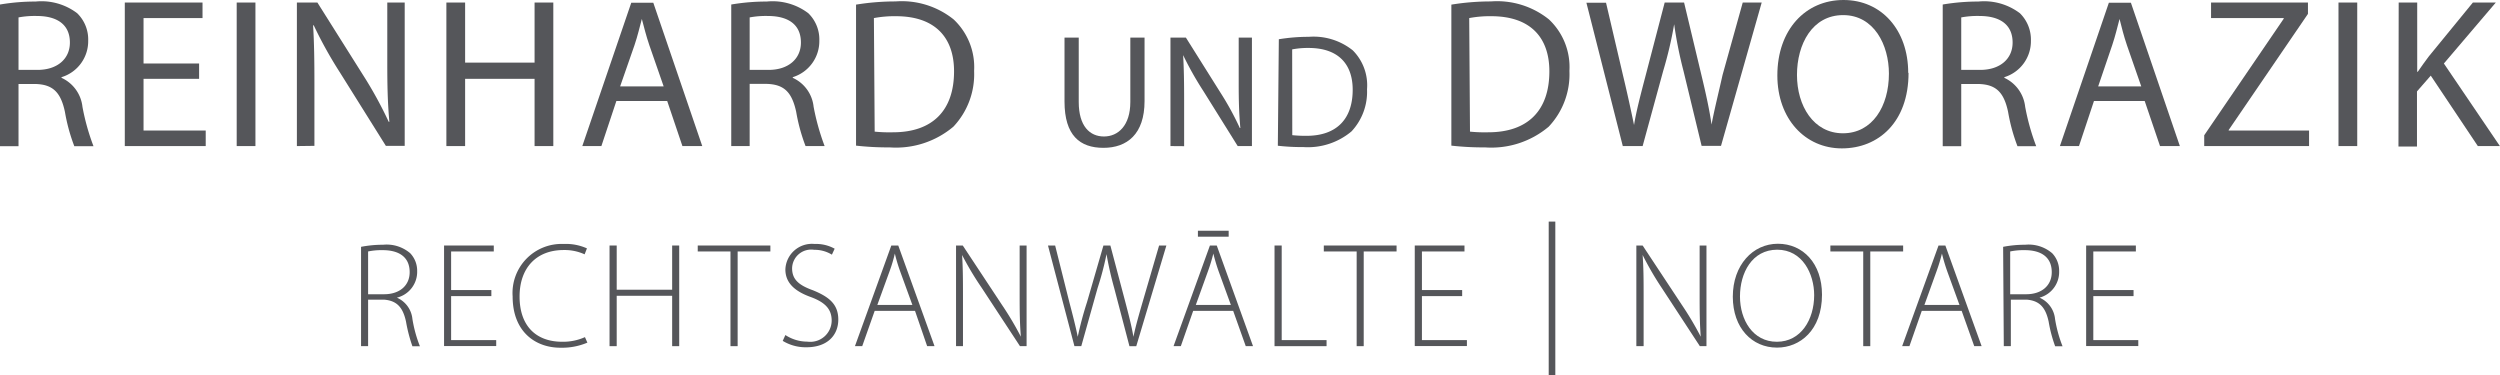 <svg id="a71a4ae9-c9e2-4095-a88c-8238608014f9" data-name="Ebene 1" xmlns="http://www.w3.org/2000/svg" viewBox="0 0 226.77 34.05"><path d="M1.68,6.34H3.4c1.8,0,2.94-1,2.94-2.48,0-1.68-1.22-2.41-3-2.41a8,8,0,0,0-1.66.13ZM0,.41A19,19,0,0,1,3.23.14,5.35,5.35,0,0,1,7,1.2,3.32,3.32,0,0,1,8,3.69,3.41,3.41,0,0,1,5.58,7v.06a3.28,3.28,0,0,1,1.9,2.63,20.46,20.46,0,0,0,1,3.57H6.74a16.37,16.37,0,0,1-.85-3.11c-.38-1.79-1.1-2.47-2.62-2.53H1.68v5.64H0Z" style="fill:#55565a"/><polygon points="18.06 7.15 13.02 7.15 13.02 11.84 18.66 11.84 18.66 13.25 11.32 13.25 11.32 0.23 18.37 0.23 18.37 1.64 13.02 1.64 13.02 5.76 18.06 5.76 18.06 7.15" style="fill:#55565a"/><rect x="21.47" y="0.23" width="1.7" height="13.02" style="fill:#55565a"/><path d="M26.93,13.25V.23h1.86l4.15,6.59a36.76,36.76,0,0,1,2.32,4.23l.06,0c-.16-1.74-.19-3.32-.19-5.35V.23h1.58v13H35l-4.13-6.6A38.17,38.17,0,0,1,28.46,2.3l-.06,0c.1,1.64.12,3.2.12,5.37v5.56Z" style="fill:#55565a"/><polygon points="42.19 0.23 42.19 5.68 48.49 5.68 48.49 0.23 50.19 0.23 50.19 13.25 48.49 13.25 48.49 7.15 42.19 7.15 42.19 13.25 40.49 13.25 40.49 0.23 42.19 0.23" style="fill:#55565a"/><path d="M60.2,7.84,58.9,4.1c-.29-.85-.48-1.63-.68-2.38h0c-.2.75-.39,1.56-.66,2.36L56.25,7.84ZM55.91,9.16l-1.36,4.09H52.82l4.44-13h2l4.44,13h-1.8L60.52,9.16Z" style="fill:#55565a"/><path d="M68,6.34h1.72c1.79,0,2.93-1,2.93-2.48,0-1.68-1.21-2.41-3-2.41A8,8,0,0,0,68,1.58ZM66.33.41A18.91,18.91,0,0,1,69.55.14,5.36,5.36,0,0,1,73.32,1.2a3.32,3.32,0,0,1,1,2.49A3.42,3.42,0,0,1,71.91,7v.06A3.25,3.25,0,0,1,73.8,9.68a21.11,21.11,0,0,0,1,3.57H73.07a16.37,16.37,0,0,1-.85-3.11c-.39-1.79-1.1-2.47-2.63-2.53H68v5.64H66.33Z" style="fill:#55565a"/><path d="M79.34,11.94A13.42,13.42,0,0,0,81,12c3.61,0,5.54-2,5.54-5.53,0-3.07-1.72-5-5.27-5a10.05,10.05,0,0,0-2,.17ZM77.65.42A22.16,22.16,0,0,1,81.23.13,7.51,7.51,0,0,1,86.5,1.76a5.93,5.93,0,0,1,1.86,4.67,6.93,6.93,0,0,1-1.88,5.06,8.07,8.07,0,0,1-5.77,1.88,26.07,26.07,0,0,1-3.06-.16Z" style="fill:#55565a"/><path d="M97.85,3.41V9.25c0,2.19,1,3.13,2.29,3.13s2.39-1,2.39-3.13V3.41h1.29V9.17c0,3-1.59,4.24-3.73,4.24s-3.53-1.13-3.53-4.2V3.41Z" style="fill:#55565a"/><path d="M106.17,13.25V3.41h1.4l3.14,5a26.09,26.09,0,0,1,1.75,3.2l.05,0c-.12-1.31-.15-2.51-.15-4V3.41h1.2v9.84h-1.29l-3.12-5A29.5,29.5,0,0,1,107.32,5l0,0c.07,1.24.09,2.42.09,4.06v4.2Z" style="fill:#55565a"/><path d="M117.22,12.26a11.51,11.51,0,0,0,1.29.06c2.73,0,4.19-1.52,4.19-4.18,0-2.32-1.3-3.79-4-3.79a7.55,7.55,0,0,0-1.49.13ZM116,3.56a16.6,16.6,0,0,1,2.71-.22,5.69,5.69,0,0,1,4,1.23A4.48,4.48,0,0,1,124,8.1a5.25,5.25,0,0,1-1.41,3.82,6.15,6.15,0,0,1-4.37,1.42,18.87,18.87,0,0,1-2.31-.12Z" style="fill:#55565a"/><path d="M133.34,11.94A13.42,13.42,0,0,0,135,12c3.61,0,5.54-2,5.54-5.53,0-3.07-1.72-5-5.27-5a10.05,10.05,0,0,0-2,.17ZM131.65.42a22.16,22.16,0,0,1,3.58-.29,7.51,7.51,0,0,1,5.27,1.63,5.93,5.93,0,0,1,1.86,4.67,6.93,6.93,0,0,1-1.88,5.06,8.07,8.07,0,0,1-5.77,1.88,26.07,26.07,0,0,1-3.06-.16Z" style="fill:#55565a"/><path d="M147.2,13.25l-3.3-13h1.78l1.54,6.59c.39,1.62.74,3.24,1,4.5h0c.21-1.29.62-2.84,1.06-4.52L151,.23h1.76l1.58,6.61c.37,1.54.72,3.09.91,4.46h0c.27-1.43.64-2.88,1-4.5L158.08.23h1.72l-3.69,13h-1.76l-1.64-6.78a37.42,37.42,0,0,1-.85-4.25h0a36,36,0,0,1-1,4.25L149,13.25Z" style="fill:#55565a"/><path d="M163,6.8c0,2.8,1.5,5.29,4.17,5.29s4.17-2.45,4.17-5.41c0-2.6-1.35-5.31-4.15-5.31S163,4,163,6.8m10.12-.19c0,4.46-2.72,6.85-6.05,6.85s-5.85-2.68-5.85-6.62c0-4.14,2.55-6.84,6-6.84s5.87,2.72,5.87,6.61" style="fill:#55565a"/><path d="M177.9,6.34h1.72c1.8,0,2.94-1,2.94-2.48,0-1.68-1.22-2.41-3-2.41a8,8,0,0,0-1.66.13ZM176.22.41a19,19,0,0,1,3.23-.27,5.38,5.38,0,0,1,3.77,1.06,3.35,3.35,0,0,1,1,2.49A3.41,3.41,0,0,1,181.81,7v.06a3.29,3.29,0,0,1,1.89,2.63,20.46,20.46,0,0,0,1,3.57H183a16.37,16.37,0,0,1-.85-3.11c-.38-1.79-1.1-2.47-2.62-2.53H177.9v5.64h-1.68Z" style="fill:#55565a"/><path d="M194.23,7.84l-1.3-3.74c-.29-.85-.48-1.63-.67-2.38h0c-.2.75-.39,1.56-.66,2.36l-1.28,3.76Zm-4.29,1.32-1.36,4.09h-1.73l4.44-13h2l4.44,13h-1.8l-1.39-4.09Z" style="fill:#55565a"/><polygon points="199.94 12.27 207.15 1.7 207.15 1.64 200.56 1.64 200.56 0.23 209.35 0.23 209.35 1.26 202.16 11.79 202.16 11.84 209.45 11.84 209.45 13.25 199.94 13.25 199.94 12.27" style="fill:#55565a"/><rect x="212.12" y="0.23" width="1.7" height="13.02" style="fill:#55565a"/><path d="M217.58.23h1.68V6.51h.05c.35-.5.7-1,1-1.39l4-4.89h2.08l-4.71,5.53,5.08,7.49h-2l-4.27-6.39-1.25,1.43v5h-1.68Z" style="fill:#55565a"/><path d="M33.39,26.69h1.45c1.41,0,2.32-.79,2.32-2,0-1.4-1-2-2.45-2a6,6,0,0,0-1.32.12Zm-.64-4.3a10.37,10.37,0,0,1,2-.19,3.29,3.29,0,0,1,2.46.77,2.3,2.3,0,0,1,.63,1.62A2.41,2.41,0,0,1,36,27v0a2.36,2.36,0,0,1,1.41,1.94,11.78,11.78,0,0,0,.68,2.47h-.68a13.82,13.82,0,0,1-.58-2.23c-.28-1.31-.84-1.91-2-2H33.39V31.4h-.64Z" style="fill:#55565a"/><polygon points="44.57 26.86 40.92 26.86 40.92 30.85 45.01 30.85 45.01 31.39 40.28 31.39 40.28 22.27 44.79 22.27 44.79 22.81 40.92 22.81 40.92 26.31 44.57 26.31 44.57 26.86" style="fill:#55565a"/><path d="M53.28,31.08a5.88,5.88,0,0,1-2.46.46c-2.21,0-4.32-1.41-4.32-4.65a4.45,4.45,0,0,1,4.62-4.76,4.64,4.64,0,0,1,2.12.4l-.21.54a4.37,4.37,0,0,0-1.9-.39c-2.46,0-4,1.6-4,4.22S48.58,31,51,31a4.84,4.84,0,0,0,2.06-.42Z" style="fill:#55565a"/><polygon points="55.94 22.27 55.94 26.28 60.97 26.28 60.97 22.27 61.61 22.27 61.61 31.4 60.97 31.4 60.97 26.83 55.94 26.83 55.94 31.4 55.29 31.4 55.29 22.27 55.94 22.27" style="fill:#55565a"/><polygon points="66.26 22.81 63.29 22.81 63.29 22.27 69.88 22.27 69.88 22.81 66.91 22.81 66.91 31.4 66.26 31.4 66.26 22.81" style="fill:#55565a"/><path d="M71.24,30.39a3.64,3.64,0,0,0,2,.6,1.94,1.94,0,0,0,2.2-1.9c0-1-.53-1.63-1.85-2.13-1.47-.52-2.35-1.28-2.35-2.52a2.41,2.41,0,0,1,2.65-2.31,3.46,3.46,0,0,1,1.82.43l-.25.54a3,3,0,0,0-1.61-.44,1.73,1.73,0,0,0-2,1.67c0,1,.58,1.53,1.89,2,1.5.61,2.3,1.29,2.3,2.66s-.94,2.51-2.89,2.51A4,4,0,0,1,71,30.92Z" style="fill:#55565a"/><path d="M82.76,27.66l-1.11-3.05A14.57,14.57,0,0,1,81.17,23h0a13.3,13.3,0,0,1-.47,1.58l-1.12,3.08Zm-3.42.54-1.13,3.2h-.66l3.3-9.13h.63l3.29,9.13H84.1L83,28.2Z" style="fill:#55565a"/><path d="M86.72,31.4V22.27h.61l3.56,5.39a28.52,28.52,0,0,1,1.71,2.88l0,0c-.1-1.23-.11-2.27-.11-3.71V22.27h.63V31.4h-.6l-3.49-5.32a27.52,27.52,0,0,1-1.76-2.95l0,0c.07,1.13.08,2.11.08,3.63V31.4Z" style="fill:#55565a"/><path d="M97.46,31.4l-2.4-9.13h.65L97,27.42c.31,1.17.59,2.27.76,3.13h0a31.09,31.09,0,0,1,.84-3.14l1.49-5.14h.63l1.35,5.1c.29,1.11.59,2.25.74,3.18h0c.21-1,.5-2,.83-3.14l1.5-5.14h.66l-2.73,9.13h-.62l-1.38-5.26a31,31,0,0,1-.7-3.09h0a26.77,26.77,0,0,1-.81,3.08L98.08,31.4Z" style="fill:#55565a"/><rect x="108.66" y="20.93" width="2.79" height="0.54" style="fill:#55565a"/><path d="M111.65,27.66l-1.11-3.05c-.22-.63-.35-1.09-.48-1.61h0a15.61,15.61,0,0,1-.48,1.58l-1.11,3.08Zm-3.42.54-1.12,3.2h-.66l3.3-9.13h.62l3.29,9.13H113l-1.14-3.2Z" style="fill:#55565a"/><polygon points="115.61 22.27 116.26 22.27 116.26 30.85 120.33 30.85 120.33 31.4 115.61 31.4 115.61 22.27" style="fill:#55565a"/><polygon points="123.06 22.81 120.08 22.81 120.08 22.27 126.68 22.27 126.68 22.81 123.7 22.81 123.7 31.4 123.06 31.4 123.06 22.81" style="fill:#55565a"/><polygon points="132.63 26.86 128.98 26.86 128.98 30.85 133.06 30.85 133.06 31.39 128.33 31.39 128.33 22.27 132.84 22.27 132.84 22.81 128.98 22.81 128.98 26.31 132.63 26.31 132.63 26.86" style="fill:#55565a"/><path d="M148.43,31.4V22.27H149l3.56,5.39a28.52,28.52,0,0,1,1.71,2.88l0,0c-.09-1.23-.1-2.27-.1-3.71V22.27h.62V31.4h-.6l-3.48-5.32A27.69,27.69,0,0,1,149,23.13l0,0c.08,1.13.09,2.11.09,3.63V31.4Z" style="fill:#55565a"/><path d="M161.18,31c2.17,0,3.38-2,3.38-4.23,0-1.92-1.06-4.12-3.35-4.12s-3.38,2.11-3.38,4.24S159,31,161.17,31Zm0,.53c-2.24,0-4-1.76-4-4.62s1.81-4.8,4.09-4.8,4,1.79,4,4.62c0,3.22-2,4.8-4.07,4.8Z" style="fill:#55565a"/><polygon points="169.01 22.81 166.03 22.81 166.03 22.27 172.63 22.27 172.63 22.81 169.65 22.81 169.65 31.4 169.01 31.4 169.01 22.81" style="fill:#55565a"/><path d="M177.74,27.66l-1.11-3.05c-.22-.63-.35-1.09-.48-1.61h0a15.61,15.61,0,0,1-.48,1.58l-1.11,3.08Zm-3.42.54-1.12,3.2h-.66l3.3-9.13h.62l3.29,9.13h-.67l-1.14-3.2Z" style="fill:#55565a"/><path d="M182.34,26.69h1.45c1.41,0,2.32-.79,2.32-2,0-1.4-1-2-2.45-2a6,6,0,0,0-1.32.12Zm-.64-4.3a10.39,10.39,0,0,1,2-.19,3.28,3.28,0,0,1,2.45.77,2.3,2.3,0,0,1,.63,1.62A2.41,2.41,0,0,1,185,27v0a2.36,2.36,0,0,1,1.41,1.94,11.78,11.78,0,0,0,.68,2.47h-.67a12.45,12.45,0,0,1-.59-2.23c-.28-1.31-.84-1.91-2-2h-1.43V31.4h-.64Z" style="fill:#55565a"/><polygon points="193.53 26.86 189.88 26.86 189.88 30.85 193.96 30.85 193.96 31.39 189.23 31.39 189.23 22.27 193.74 22.27 193.74 22.81 189.88 22.81 189.88 26.31 193.53 26.31 193.53 26.86" style="fill:#55565a"/><rect x="140.48" y="20.1" width="0.6" height="13.95" style="fill:#55565a"/></svg>